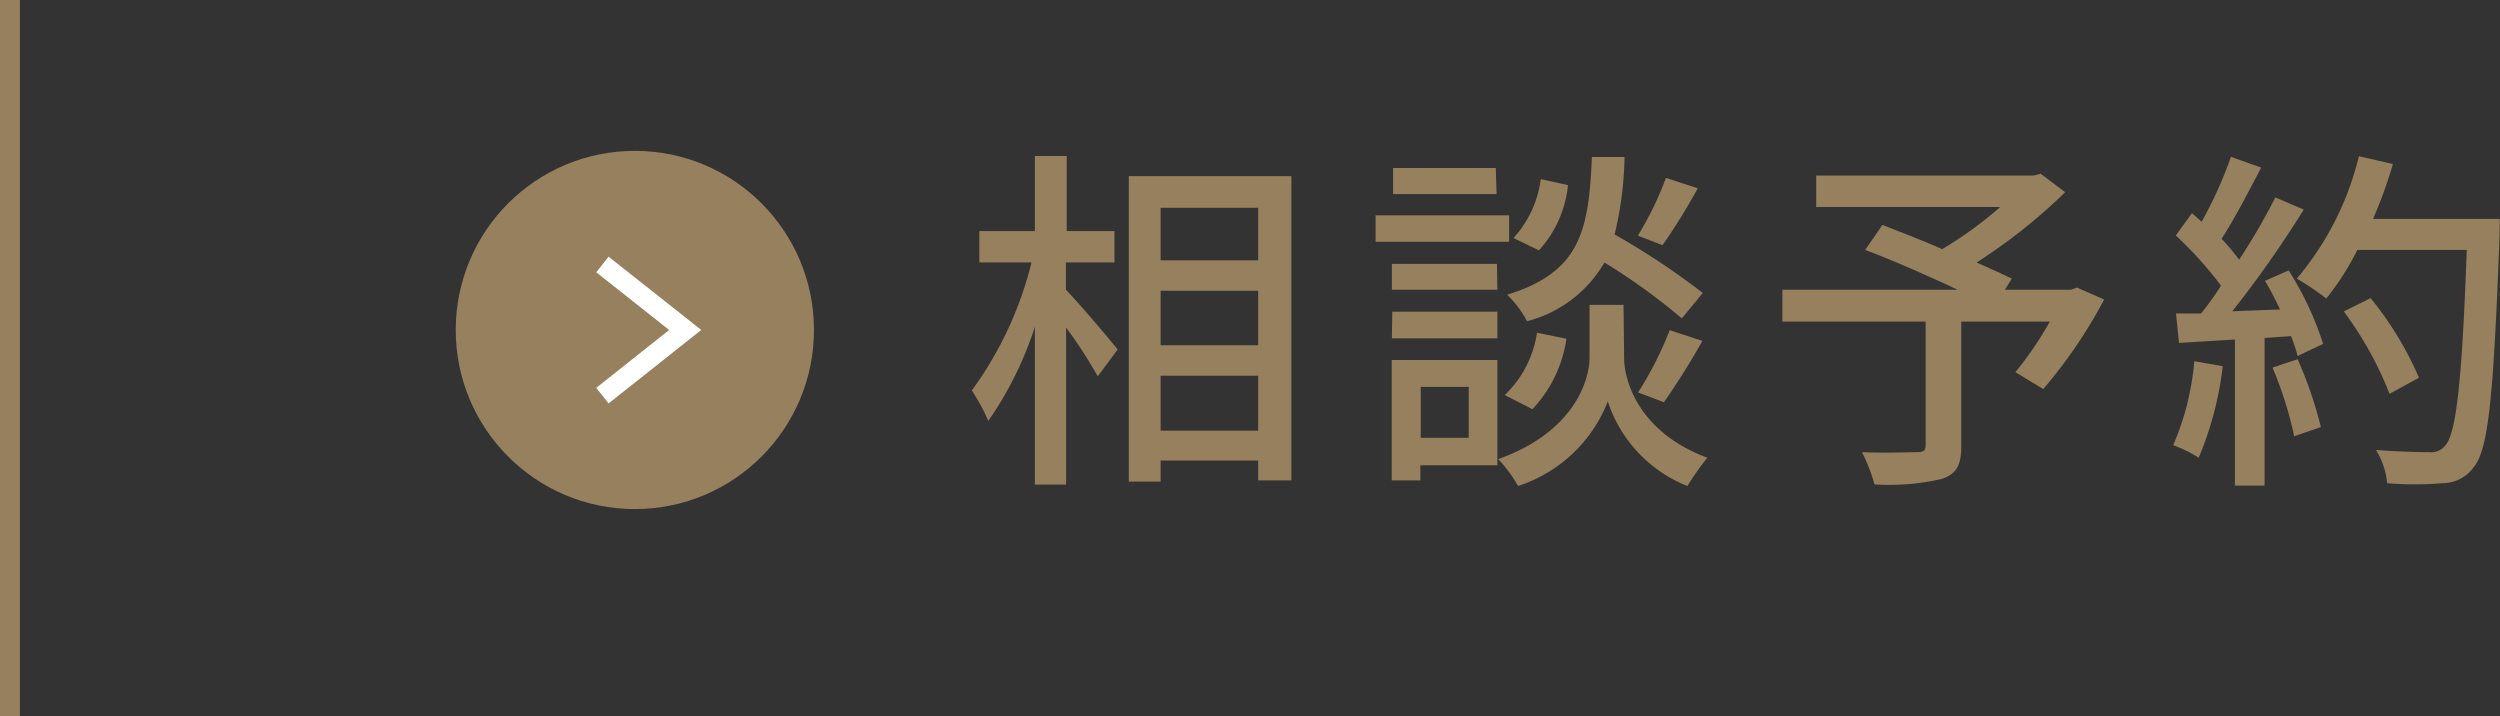 <svg xmlns="http://www.w3.org/2000/svg" viewBox="0 0 125.62 36"><rect x="0" y="0" width="125.62" height="36" fill="#333333" stroke="none"/><defs><style>.cls-1{fill:#96805e;}.cls-2,.cls-3{fill:none;stroke-miterlimit:10;}.cls-2{stroke:#fff;}.cls-3{stroke:#96805e;}</style></defs><g id="レイヤー_2" data-name="レイヤー 2"><g id="テキスト"><path class="cls-1" d="M53.56,14.56c.64.65,2.24,2.54,2.6,3l-1,1.35a23.78,23.78,0,0,0-1.59-2.45v7.89H52V16.42a17.81,17.81,0,0,1-2.34,4.73,9.69,9.69,0,0,0-.83-1.53,18.29,18.29,0,0,0,3-6.43H49.21V11.61H52V7.84h1.6v3.77H56v1.58H53.56ZM64.89,8.85V24.14H63.22v-1h-4.9v1.06h-1.6V8.85Zm-6.57,1.59v2.64h4.9V10.44Zm0,6.91h4.9V14.61h-4.9Zm4.9,4.29V18.88h-4.9v2.76Z"/><path class="cls-1" d="M75.83,12.15H69.12V10.82h6.71Zm-.59,11.23H71.37v.76H69.93V18.09h5.31Zm0-8.82H69.94v-1.3h5.28Zm-5.28,1.1h5.28V17H69.94Zm5.24-5.91H70V8.44h5.16Zm-3.81,9.69V22H73.8V19.44ZM81.61,18c0,1.06.67,3.69,4.18,5a13.76,13.76,0,0,0-1,1.42,6.86,6.86,0,0,1-4-4.25,7.24,7.24,0,0,1-4.51,4.25,6.75,6.75,0,0,0-1-1.35c3.85-1.37,4.59-4,4.59-5.09V15.32h1.71Zm-6,1.85a5.4,5.4,0,0,0,1.62-3.13l1.48.3A6.49,6.49,0,0,1,77,20.56ZM84.51,16a31.29,31.29,0,0,0-3.89-2.81,6.3,6.3,0,0,1-3.89,2.95,5.24,5.24,0,0,0-1-1.33c3.69-1.14,4.1-3.22,4.26-6.92h1.64a17.63,17.63,0,0,1-.5,3.89,37.35,37.35,0,0,1,4.43,2.94Zm-5.72-6.7a5.74,5.74,0,0,1-1.46,3.28l-1.28-.62A5.39,5.39,0,0,0,77.42,9Zm3.52,10.42a17.7,17.7,0,0,0,1.59-3.13l1.64.54a35.92,35.92,0,0,1-1.93,3.08Zm3-10.26a31.15,31.15,0,0,1-1.77,2.86l-1.24-.48a16.51,16.51,0,0,0,1.41-2.9Z"/><path class="cls-1" d="M105.73,15.05a24.76,24.76,0,0,1-3.06,4.5l-1.4-.85A17.51,17.51,0,0,0,103,16.16H98.55v6.27c0,.94-.24,1.4-1,1.64a11.67,11.67,0,0,1-3.36.27,8.48,8.48,0,0,0-.63-1.62c1.17.05,2.43,0,2.77,0s.43-.09.43-.36V16.16H89.56v-1.6h8.81c-1.46-.68-3.24-1.48-4.65-2l.87-1.26c.9.36,2,.77,3,1.22a19.79,19.79,0,0,0,2.92-2.12H91.26V8.82h10.93l.35-.09,1.23.93a28.1,28.1,0,0,1-4.45,3.53c.69.31,1.3.58,1.77.81l-.35.56h3.32l.3-.11Z"/><path class="cls-1" d="M111.69,18.4A16.9,16.9,0,0,1,110.48,23a6.62,6.62,0,0,0-1.28-.63,13.64,13.64,0,0,0,1.06-4.22ZM115,13.59a15.45,15.45,0,0,1,1.73,3.69l-1.28.61a7.79,7.79,0,0,0-.33-1l-1.33.09v7.42h-1.49V17.06l-2.81.17-.15-1.48,1.26,0c.35-.43.69-.9,1-1.4a19.42,19.42,0,0,0-2.27-2.52l.81-1.12.49.43a20.77,20.77,0,0,0,1.47-3.26l1.52.54C113,9.61,112.28,11,111.63,12a9.61,9.61,0,0,1,.88,1.05,31,31,0,0,0,1.82-3.13l1.43.61a55.71,55.71,0,0,1-3.59,5.11l2.4-.09c-.24-.5-.49-1-.76-1.44Zm.45,4.46a20.34,20.34,0,0,1,1.17,3.41l-1.34.46a19.36,19.36,0,0,0-1.09-3.45Zm10.15-6.26c-.3,7.94-.54,10.75-1.29,11.67a1.94,1.94,0,0,1-1.59.82,16.47,16.47,0,0,1-2.77,0,3.9,3.9,0,0,0-.56-1.67c1.17.09,2.25.11,2.68.11a.89.89,0,0,0,.78-.31c.57-.58.86-3.24,1.1-9.85h-5.5A13.23,13.23,0,0,1,116.89,15a13.71,13.71,0,0,0-1.48-1,15,15,0,0,0,3.12-6.15l1.71.39a23.17,23.17,0,0,1-1,2.76h6.37Zm-5.53,8a17.84,17.84,0,0,0-2.3-4.14l1.35-.67a17.08,17.08,0,0,1,2.43,4Z"/><circle class="cls-1" cx="31.9" cy="16.58" r="9"/><polyline class="cls-2" points="30.27 13.29 34.43 16.58 30.27 19.88"/><line class="cls-3" x1="0.5" x2="0.5" y2="36"/></g></g></svg>